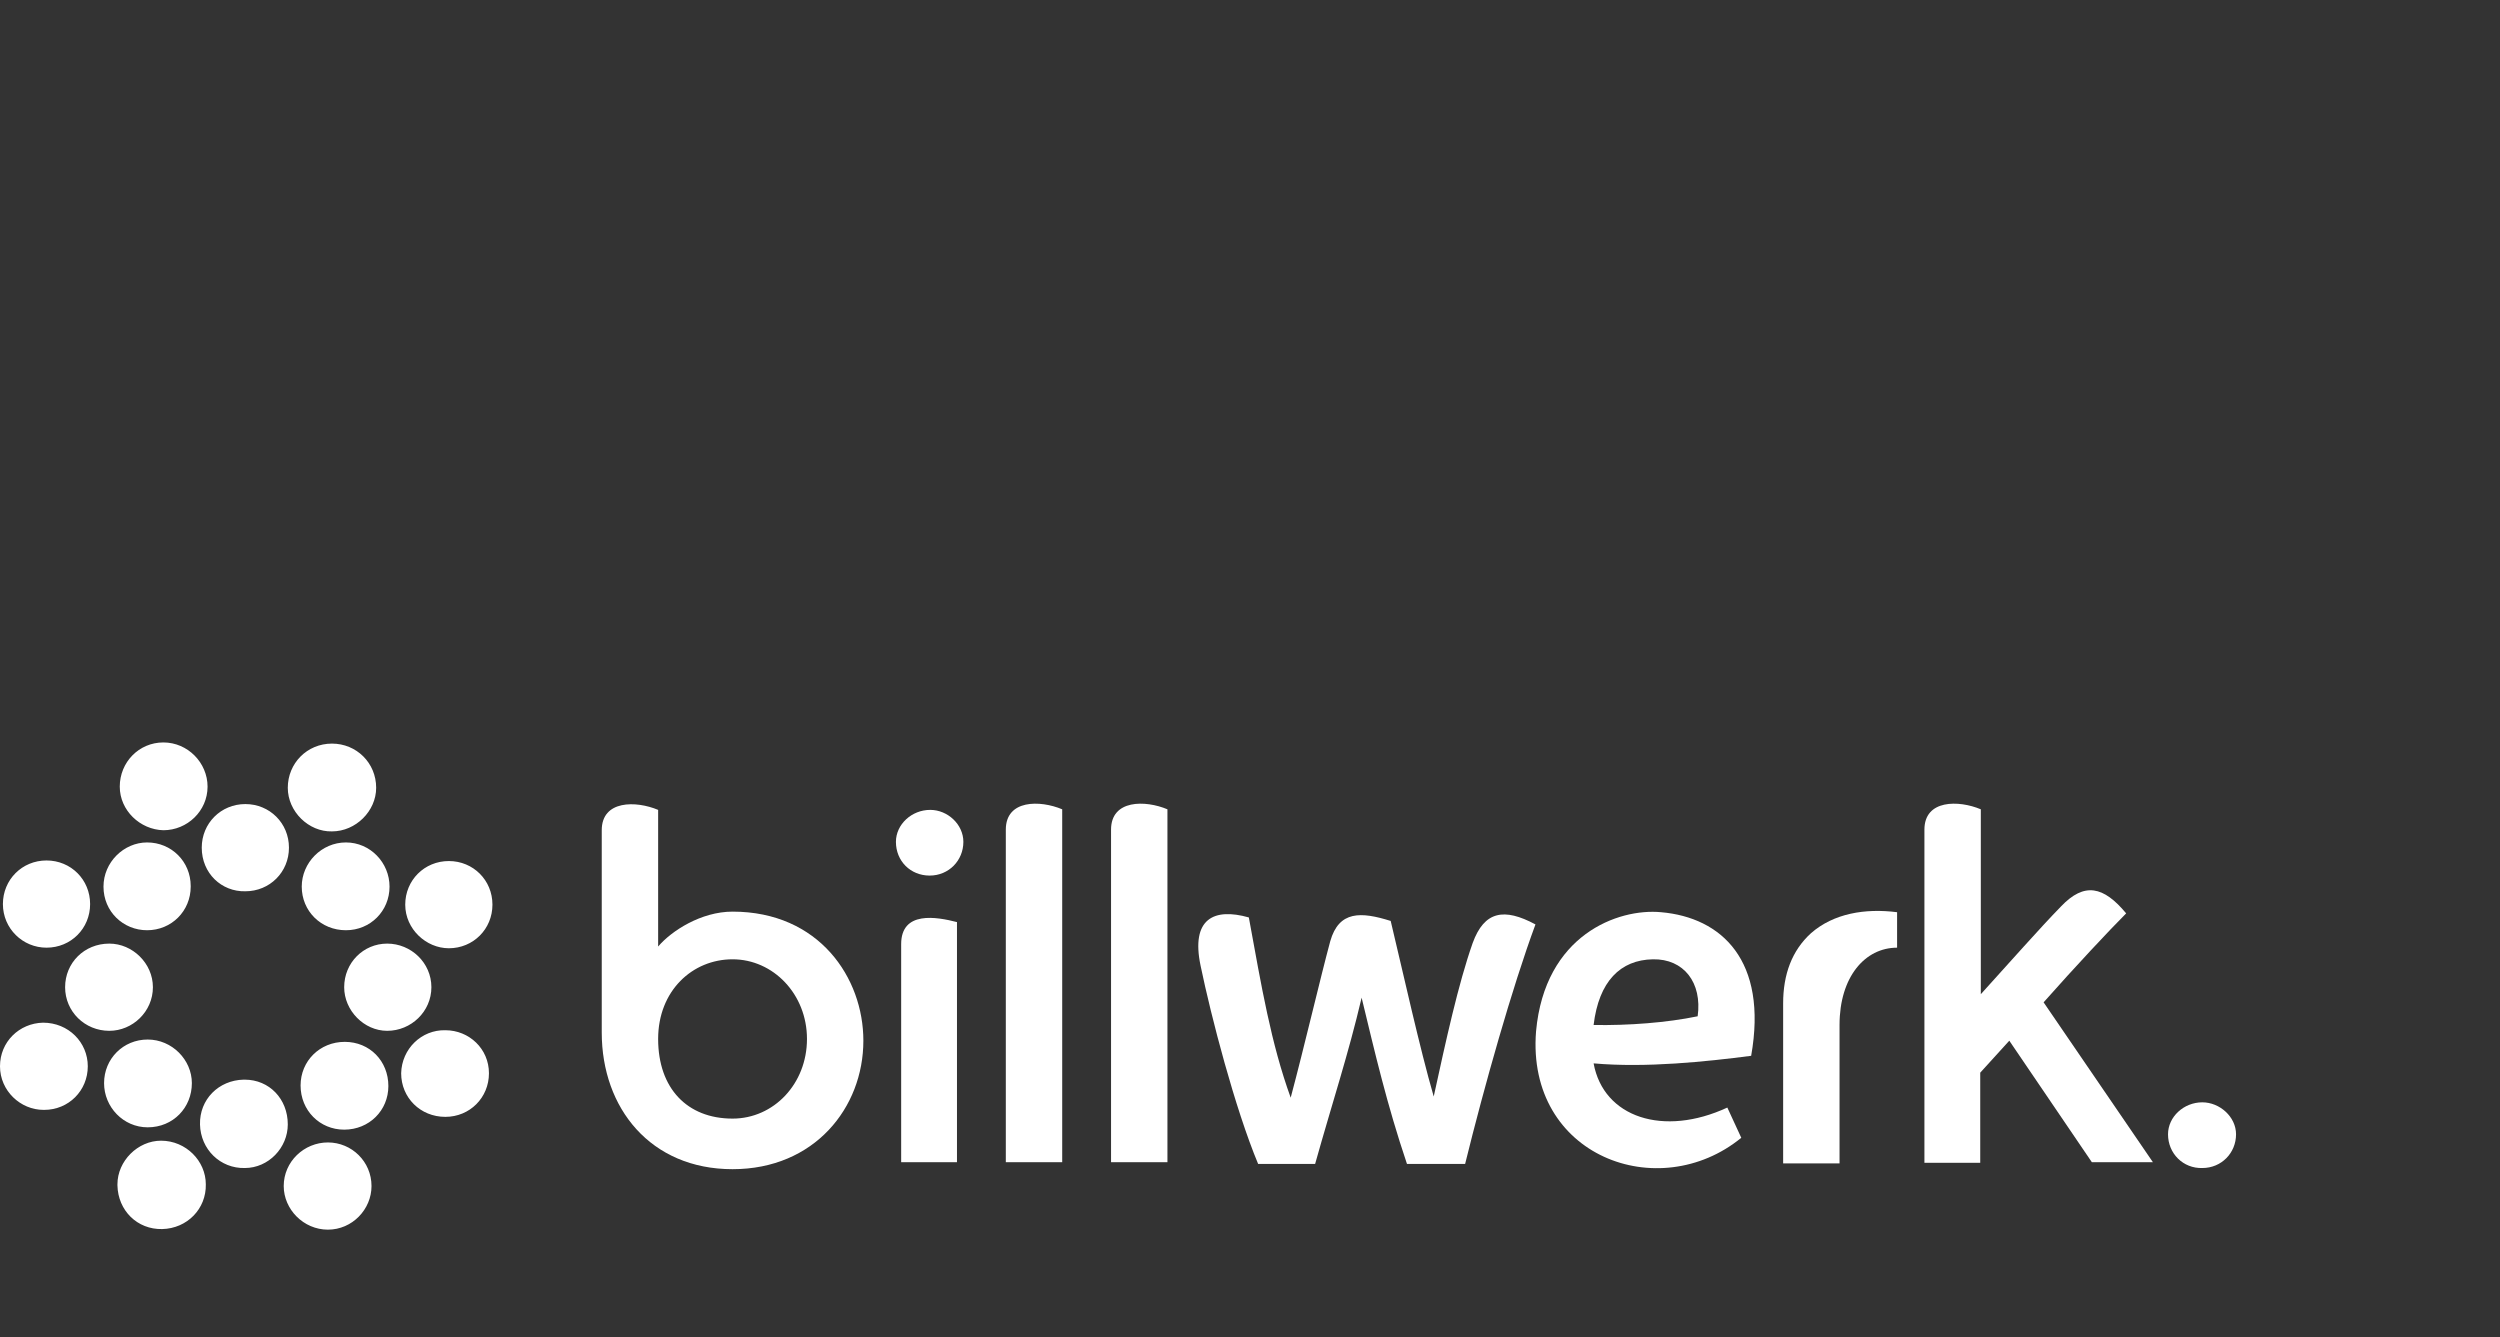 <?xml version="1.0" encoding="UTF-8"?> <svg xmlns="http://www.w3.org/2000/svg" xmlns:xlink="http://www.w3.org/1999/xlink" version="1.1" id="Layer_1" x="0px" y="0px" viewBox="0 0 430 230" style="enable-background:new 0 0 430 230;" xml:space="preserve"><rect x="0" y="0" width="430" height="230" fill="#333333" stroke="none"/> <style type="text/css"> .st0{fill:#FFFFFF;} </style> <g> <path class="st0" d="M155,162.4c0-5.8,6.1-4.7,9.6-3.8v41.3H155V162.4z"></path> <path class="st0" d="M126,192.4c-7.8,0-12.8-5.2-12.8-13.7c0-8.3,5.9-13.7,12.8-13.7c7,0,12.8,6,12.8,13.7 C138.8,186.4,133.1,192.4,126,192.4 M126,156.8c-5.4,0-10.5,3.3-12.8,6v-23.5c-3.8-1.6-9.7-1.7-9.7,3.5v34.8 c0,13,8.4,23.5,22.5,23.5s22.5-10.6,22.5-22.1C148.5,168.2,140.9,156.8,126,156.8"></path> <path class="st0" d="M173,142.7c0-5.2,5.9-5.1,9.7-3.5v60.7H173V142.7z"></path> <path class="st0" d="M191.1,142.7c0-5.2,5.9-5.1,9.7-3.5v60.7h-9.7V142.7z"></path> <path class="st0" d="M264.1,159c-4,10.8-8.8,27.8-12.1,41.2H242c-3.5-10.4-5.5-19.1-7.8-28.6c-2.3,9.8-5,17.9-8,28.6h-9.8 c-4-9.6-8.1-25.4-9.9-34.1c-1.7-8.1,2.3-10,8.3-8.3c2.2,12,3.8,21.6,7.2,31c2.4-9,5.1-20.6,6.8-26.9c1.5-5.3,5.3-5.1,10.4-3.5 c2.2,9.2,5,21.9,7.4,30.2c2.1-9.6,4.2-19.3,6.7-26.4C255.3,156.7,258.7,156.1,264.1,159"></path> <path class="st0" d="M274.1,176.3c0.9-7.5,4.6-11.2,10.2-11.3c5.3-0.1,8.5,4,7.7,9.8C286.7,175.9,280.1,176.4,274.1,176.3 M301.2,181.6c2.9-16.4-5.1-23.8-15.5-24.7c-7.4-0.7-20,3.9-21.5,20.5c-1.7,21.5,21.1,29.9,35.3,18.3l-2.4-5.2 c-11,5.1-21.3,1.7-23-7.6C283.1,183.7,293.5,182.6,301.2,181.6"></path> <path class="st0" d="M326.3,156.9v6.1c-5.5,0-9.9,5-9.9,13.3v23.8h-9.7v-27.5c0-5,1.5-9.1,4.8-12.1 C315.4,157.1,320.8,156.2,326.3,156.9"></path> <path class="st0" d="M340.6,184.5v15.5H331v-57.3c0-5.2,5.9-5.1,9.7-3.5V171c5-5.5,10-11.2,13.8-15.1c4-4.2,7.3-3.5,11.2,1.2 c-2.8,2.8-8.8,9.2-14.2,15.3l18.8,27.5h-10.5l-14.2-20.9L340.6,184.5z"></path> <path class="st0" d="M165.7,144.8c0,3.2-2.5,5.8-5.8,5.8s-5.8-2.5-5.8-5.8c0-3,2.7-5.5,5.9-5.5C163,139.3,165.7,141.8,165.7,144.8"></path> <path class="st0" d="M372.9,195.1c0-3,2.7-5.5,5.9-5.5c3,0,5.8,2.5,5.8,5.5c0,3.2-2.5,5.8-5.8,5.8 C375.5,201,372.9,198.4,372.9,195.1"></path> <path class="st0" d="M69.7,155.6c0-4.2,3.3-7.5,7.5-7.5s7.5,3.3,7.5,7.5c0,4.2-3.3,7.5-7.5,7.5C73.3,163.1,69.7,159.8,69.7,155.6 M84.1,184.6c0,4.2-3.3,7.5-7.5,7.5l0,0c-4.3,0-7.6-3.3-7.6-7.5c0.1-4.2,3.5-7.5,7.6-7.4C80.7,177.2,84.1,180.4,84.1,184.6 M74.2,169.8c0,4.2-3.5,7.5-7.6,7.5c-4,0-7.4-3.5-7.4-7.5c0-4.2,3.3-7.5,7.4-7.5C70.7,162.3,74.2,165.6,74.2,169.8 M59.5,144.9 c4.2,0,7.5,3.5,7.5,7.6c0,4.2-3.3,7.5-7.5,7.5c-4.3,0-7.6-3.3-7.6-7.5C51.9,148.4,55.3,144.9,59.5,144.9L59.5,144.9 M66.8,186.8 c0,4.2-3.3,7.5-7.6,7.5c-4.2,0-7.5-3.3-7.5-7.6c0-4.2,3.3-7.5,7.6-7.5l0,0C63.6,179.2,66.8,182.5,66.8,186.8 M49.5,135.5 c0-4.2,3.3-7.6,7.6-7.6c4.2,0,7.6,3.3,7.6,7.6l0,0c0,4-3.5,7.5-7.6,7.5C53.1,143.1,49.5,139.6,49.5,135.5 M63.9,204 c0,4-3.3,7.5-7.5,7.5s-7.6-3.5-7.6-7.5c0-4.2,3.5-7.5,7.6-7.5S63.9,199.8,63.9,204 M34.7,145.8c0-4.2,3.3-7.5,7.5-7.5 s7.5,3.3,7.5,7.5c0,4.2-3.3,7.5-7.5,7.5C38.1,153.4,34.7,150.2,34.7,145.8L34.7,145.8 M49.5,193.4c0,4-3.3,7.5-7.4,7.5 c-4.2,0.1-7.6-3.2-7.7-7.5c-0.1-4.3,3.2-7.6,7.5-7.7c0.1,0,0.1,0,0.2,0C46.3,185.7,49.5,189,49.5,193.4 M20.6,135.3 c0-4.2,3.3-7.6,7.5-7.6s7.6,3.5,7.6,7.6c0,4.2-3.5,7.5-7.6,7.5C24.1,142.7,20.6,139.4,20.6,135.3 M35.4,203.7 c0.1,4.2-3.2,7.6-7.5,7.7c-4.3,0.1-7.6-3.2-7.7-7.5c0-0.1,0-0.1,0-0.2c0-4,3.5-7.5,7.5-7.5C32,196.2,35.4,199.7,35.4,203.7 M25.4,193.9c-4.2,0-7.5-3.5-7.5-7.6c0-4.2,3.3-7.5,7.5-7.5s7.6,3.5,7.6,7.5C33,190.5,29.8,193.9,25.4,193.9 M17.8,152.5 c0-4.2,3.5-7.6,7.5-7.6c4.2,0,7.5,3.3,7.5,7.5c0,0,0,0,0,0.1c0,4.2-3.3,7.5-7.5,7.5l0,0C21.2,160,17.8,156.8,17.8,152.5 M26.3,169.8c0,4.2-3.5,7.5-7.5,7.5c-4.2,0-7.6-3.3-7.6-7.5c0-4.2,3.3-7.5,7.6-7.5C22.8,162.3,26.3,165.7,26.3,169.8 M0.5,155.5 c0-4.2,3.3-7.5,7.5-7.5s7.5,3.3,7.5,7.5c0,4.2-3.3,7.5-7.5,7.5l0,0C3.9,163,0.5,159.7,0.5,155.5 M15.1,183.4c0,4.2-3.3,7.5-7.5,7.5 c0,0,0,0-0.1,0c-4,0-7.5-3.3-7.5-7.5c0-4.2,3.3-7.4,7.4-7.5C11.8,175.9,15.1,179.3,15.1,183.4"></path> </g> </svg> 